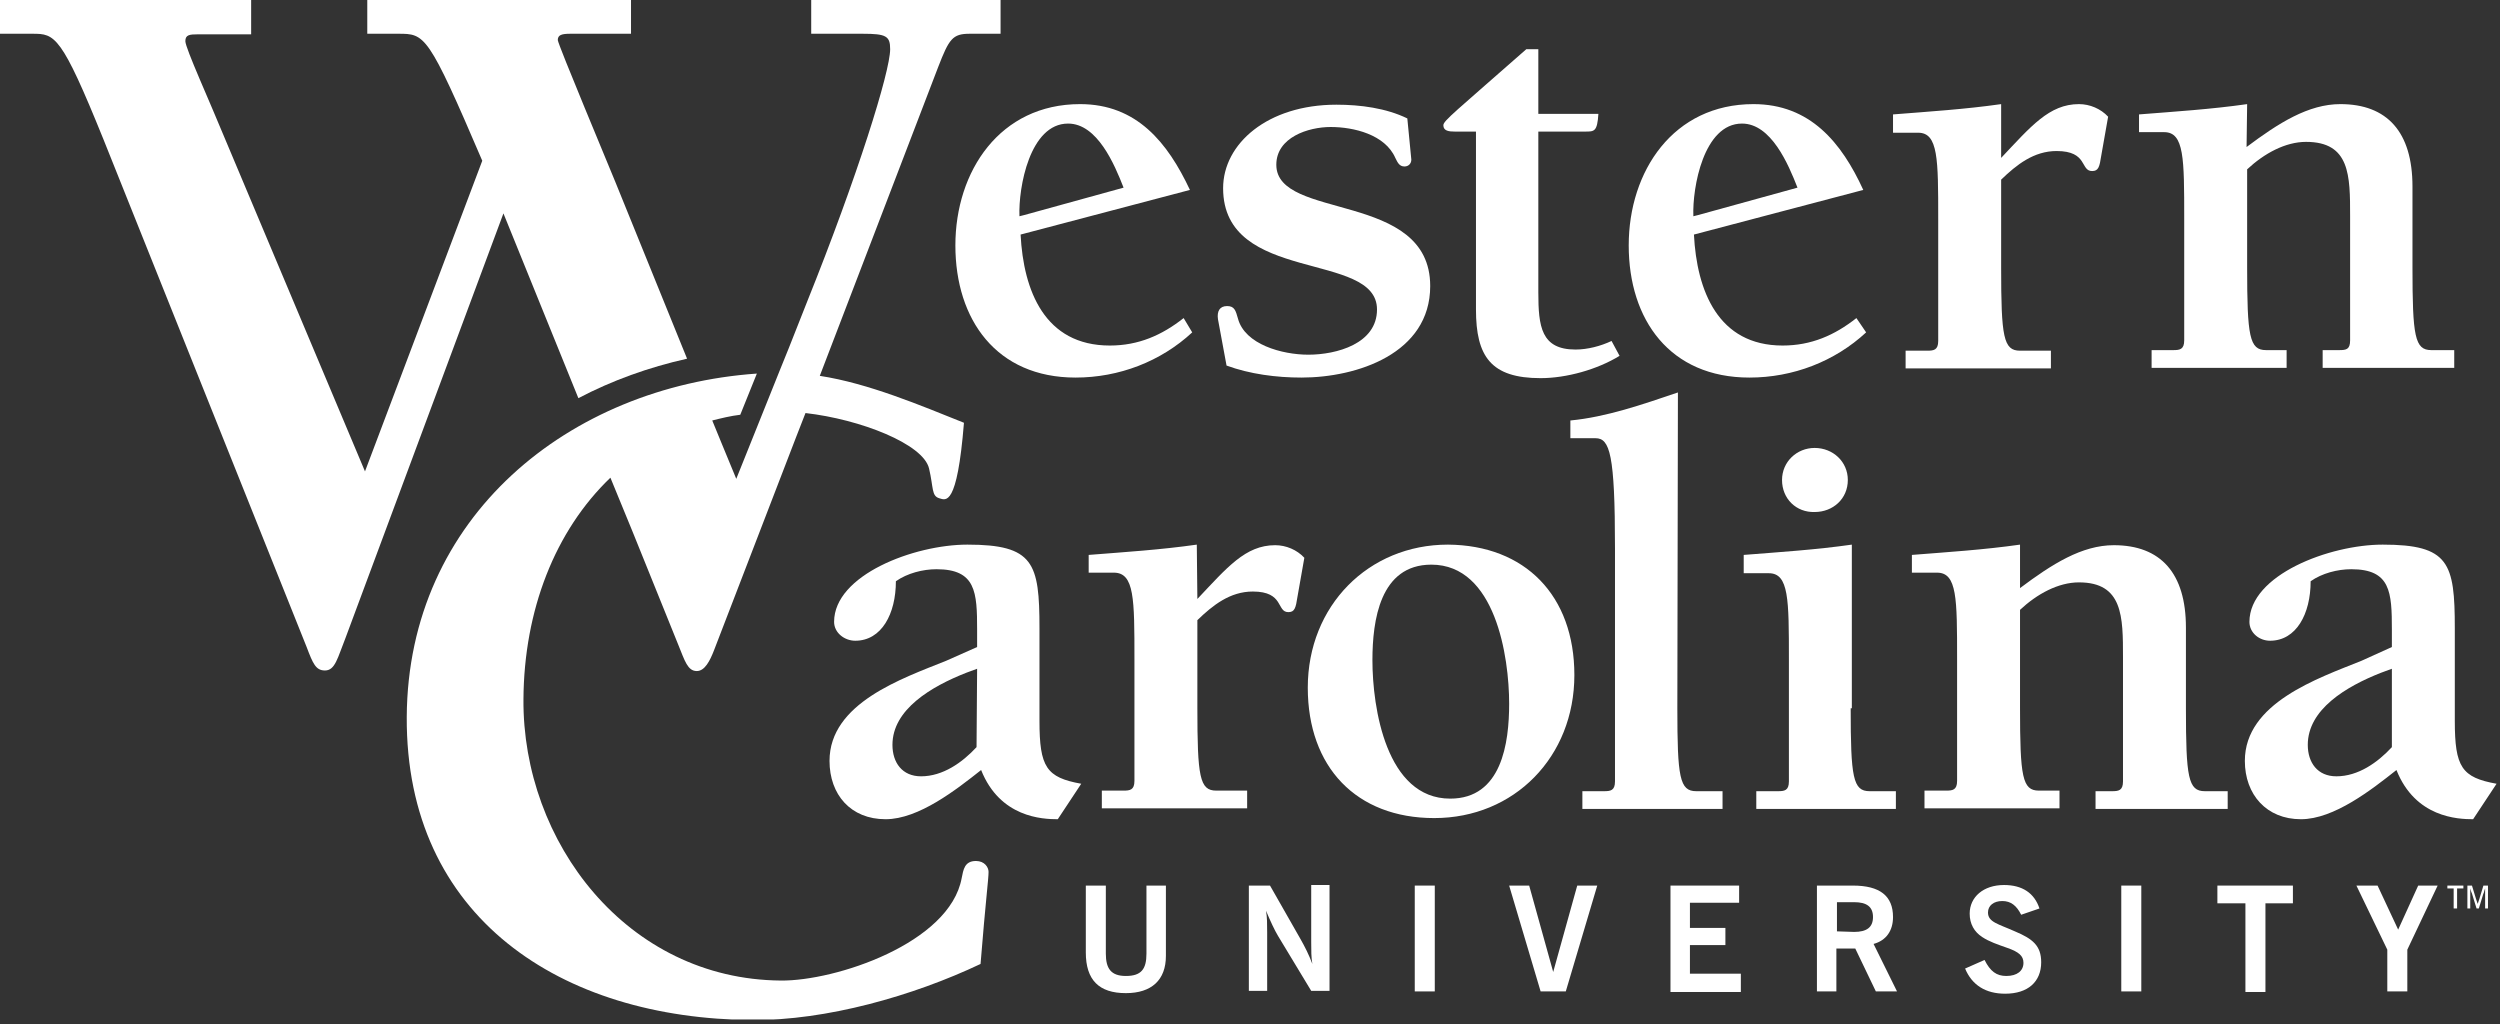 <svg width="437" height="179" viewBox="0 0 437 179" fill="none" xmlns="http://www.w3.org/2000/svg">
<rect x="0" y="0" width="437" height="179" fill="#333333" stroke="none"/>
<g clip-path="url(#clip0_2073_1072)">
<path d="M179 37.6L196.4 32.8C194.8 28.7 191.8 21.6 186.7 21.6C180 21.6 178 32.8 178.2 37.8L179 37.6ZM208.4 58.1C202.9 63.2 195.6 66 188 66C174.2 66 167 55.9 167 42.9C167 29.9 174.8 18.2 188.8 18.2C198.7 18.2 204.1 24.9 208 33.2L178.4 41C178.9 50.8 182.6 60.4 194 60.4C199 60.4 203.1 58.6 206.9 55.6L208.4 58.1Z" fill="white"/>
<path d="M246.7 27.9C246.7 28.6 246.2 29.1 245.5 29.1C244.6 29.1 244.3 28.4 243.9 27.6C242.1 23.5 236.6 22.2 232.6 22.2C228.7 22.2 223.1 24 223.1 28.8C223.1 38.6 250 33.3 250 50C250 61.8 237.2 66 227.5 66C223.1 66 218.5 65.4 214.4 63.9L212.9 55.8C212.7 54.4 213.2 53.5 214.5 53.5C215.8 53.5 216 54.3 216.4 55.7C217.6 60.2 224.1 62 228.7 62C233.6 62 240.7 60.1 240.7 54.1C240.7 43.8 213.8 49.7 213.8 32.9C213.8 25.1 221.6 18.3 233.6 18.3C237.8 18.3 242.3 18.9 246 20.7L246.7 27.9Z" fill="white"/>
<path d="M283.1 62.2C279.2 64.6 273.8 66.1 269.3 66.1C260.6 66.1 258 62.3 258 54.1V23H254.3C253.3 23 252.3 22.9 252.3 21.9C252.3 21.1 254.3 19.6 266.8 8.6H268.9V19.9H279.4C279.2 23 278.7 23 277.1 23H268.9V51.1C268.9 57.1 269.4 61.1 275.4 61.1C277.5 61.1 279.8 60.5 281.7 59.6L283.1 62.2Z" fill="white"/>
<path d="M296.8 37.6L314.2 32.8C312.6 28.7 309.6 21.6 304.5 21.6C297.8 21.6 295.8 32.8 296 37.8L296.8 37.6ZM326.2 58.1C320.7 63.2 313.4 66 305.8 66C291.9 66 284.7 55.9 284.7 42.9C284.7 29.9 292.5 18.2 306.5 18.2C316.4 18.2 321.9 24.9 325.7 33.2L296.1 41C296.6 50.8 300.3 60.4 311.6 60.4C316.6 60.4 320.7 58.6 324.5 55.6L326.2 58.1Z" fill="white"/>
<path d="M349.8 27.6C355 22.1 358.2 18.2 363.4 18.2C365.3 18.2 367.2 19 368.5 20.4L367.3 27.2C367 29.2 366.8 29.9 365.7 29.9C363.6 29.9 365 26.4 359.5 26.4C355.5 26.4 352.5 28.8 349.8 31.4V46.8C349.8 58.9 350.2 61.3 353.1 61.3H358.5V64.4H333.1V61.3H336.9C338 61.3 338.8 61.2 338.8 59.6V38.3C338.8 27.8 338.8 23.2 335.3 23.2H330.9V20C337.2 19.5 343.5 19.1 349.8 18.2V27.6Z" fill="white"/>
<path d="M392.7 25.7C398.3 21.5 403.5 18.2 409.1 18.2C417.3 18.2 421.7 23.1 421.7 32.6V46.7C421.7 58.8 422.1 61.2 425 61.2H429V64.3H406V61.2H408.9C410.1 61.2 410.8 61.1 410.8 59.5V37.8C410.8 30.7 410.8 24.8 403.1 24.8C399.5 24.8 395.8 26.8 392.8 29.6V46.7C392.8 58.8 393.2 61.2 396.1 61.2H399.7V64.3H376.1V61.2H379.9C381 61.2 381.8 61.1 381.8 59.5V38.2C381.8 27.7 381.8 23.1 378.3 23.1H373.9V20C380.2 19.5 386.5 19.1 392.8 18.2L392.7 25.7Z" fill="white"/>
<path d="M170.8 116.9L168.9 117.6C162.8 120 156 124 156 130.2C156 133.3 157.7 135.7 161 135.7C164.8 135.7 168.2 133.3 170.7 130.6L170.8 116.9ZM170.8 113.1V110.1C170.8 103.5 170.6 99.5 163.7 99.5C161.3 99.5 158.6 100.2 156.6 101.6C156.6 107.3 154.1 112 149.5 112C147.6 112 145.8 110.6 145.8 108.7C145.8 100.5 159.8 95.2 169.1 95.2C180.7 95.2 181.7 98.4 181.7 109.8V126C181.7 134.1 182.9 135.9 189 137L184.9 143.2C182.2 143.2 174.8 142.9 171.5 134.6C167.2 138 160.6 143.2 154.8 143.2C148.7 143.2 145 138.9 145 133C145 122.9 157.7 118.6 165.4 115.5L170.8 113.1Z" fill="white"/>
<path d="M209.3 104.7C214.5 99.2 217.7 95.3 222.9 95.3C224.8 95.3 226.7 96.1 228 97.5L226.8 104.3C226.5 106.3 226.3 107 225.2 107C223.1 107 224.5 103.4 219 103.4C215 103.4 212 105.8 209.3 108.4V123.7C209.3 135.8 209.7 138.2 212.6 138.2H218V141.3H192.6V138.2H196.4C197.5 138.2 198.3 138.1 198.3 136.5V115.2C198.3 104.7 198.3 100.1 194.7 100.1H190.3V97C196.6 96.5 202.9 96.1 209.2 95.2L209.3 104.7Z" fill="white"/>
<path d="M253.5 139.6C262.5 139.6 263.8 129.9 263.8 123C263.8 114.8 261.4 98.7 250.2 98.7C241.2 98.7 239.9 108.5 239.9 115.4C239.9 123.7 242.3 139.6 253.5 139.6ZM275.2 118C275.2 132.3 264.7 143 250.7 143C237.1 143 228.6 134.1 228.6 120.2C228.6 105.9 239.2 95.2 253.1 95.2C266.6 95.3 275.2 104.1 275.2 118Z" fill="white"/>
<path d="M293.2 123.8C293.2 135.9 293.6 138.3 296.5 138.3H301.1V141.4H276.6V138.3H280.4C281.5 138.3 282.3 138.2 282.3 136.6V95.8C282.3 79.4 281.4 76.6 278.9 76.6H274.5V73.5C280.8 72.9 287.1 70.7 293.3 68.6L293.2 123.8Z" fill="white"/>
<path d="M311.5 83.9C311.5 80.7 314.1 78.3 317.2 78.3C320.4 78.3 323 80.7 323 83.9C323 87.2 320.4 89.5 317.2 89.5C314 89.6 311.5 87.2 311.5 83.9ZM323.5 123.8C323.5 135.9 323.9 138.3 326.8 138.3H331.4V141.4H307V138.3H310.8C311.9 138.3 312.7 138.2 312.7 136.6V115.3C312.7 104.8 312.7 100.2 309.2 100.2H304.8V97C311.1 96.5 317.4 96.1 323.7 95.2V123.8H323.5Z" fill="white"/>
<path d="M353.1 102.8C358.7 98.6 363.9 95.3 369.5 95.3C377.7 95.3 382.1 100.2 382.1 109.7V123.8C382.1 135.9 382.5 138.3 385.4 138.3H389.4V141.4H366.3V138.3H369.2C370.3 138.3 371.1 138.2 371.1 136.6V114.9C371.1 107.8 371.1 101.8 363.4 101.8C359.8 101.8 356.1 103.8 353.1 106.6V123.7C353.1 135.8 353.5 138.2 356.4 138.2H360V141.3H336.4V138.2H340.2C341.3 138.2 342.1 138.1 342.1 136.5V115.2C342.1 104.6 342.1 100.1 338.6 100.1H334.2V97C340.5 96.5 346.8 96.1 353.1 95.2V102.8Z" fill="white"/>
<path d="M418.1 116.9L416.2 117.6C410.1 120 403.4 124 403.4 130.2C403.4 133.3 405.1 135.7 408.4 135.7C412.2 135.7 415.6 133.3 418.1 130.6V116.9ZM418.1 113.1V110.1C418.1 103.5 417.9 99.5 411 99.5C408.6 99.5 405.9 100.2 403.9 101.6C403.9 107.3 401.4 112 396.8 112C394.9 112 393.2 110.6 393.2 108.7C393.2 100.5 407.2 95.2 416.5 95.2C428.1 95.2 429.1 98.4 429.1 109.8V126C429.1 134.1 430.3 135.9 436.4 137L432.3 143.2C429.6 143.2 422.2 142.9 418.9 134.6C414.6 138 408 143.2 402.2 143.2C396.2 143.2 392.4 138.9 392.4 133C392.4 122.9 405.1 118.6 412.8 115.5L418.1 113.1Z" fill="white"/>
<path d="M169.5 5.9H174.9V0H141.8V5.9H150.8C154.9 5.9 155.6 6.3 155.6 8.6C155.6 12.5 149.9 30.8 141.1 52.7L137.9 60.8L136.2 65L135.8 66L128.7 83.7L126.1 77.4L124.5 73.5C126.1 73.1 127.7 72.7 129.4 72.5L132.3 65.3C99.5 67.6 71.3 90.3 71.1 125.3C70.9 160.4 98.1 178.1 131.5 178.3C144.4 178.4 159.6 174.1 171.4 168.5C172.3 157.3 172.8 153.7 172.8 152.4C172.8 151.6 172.1 150.5 170.6 150.5C168.6 150.5 168.4 152 168.1 153.5C166 164.9 146 171.5 136.5 171.4C109.6 171.2 91.3 147.2 91.5 122.2C91.6 106.7 97 92.8 106.7 83.5L110.6 93L118.6 112.8C119.7 115.5 120.2 117.3 121.8 117.3C123.2 117.3 124.1 115.5 124.8 113.7L139.2 76.3L140.8 72.2C150.4 73.3 161.4 77.6 162.4 81.9C163.2 85.3 162.8 86.7 164.2 87.1C165.3 87.4 167.3 88.8 168.5 73.9C161 70.9 151.8 67 143.3 65.7L164 11.7C165.9 6.8 166.5 5.9 169.5 5.9Z" fill="white"/>
<path d="M101.1 69.6C107 66.5 113.4 64.2 120.1 62.7L107.6 31.9C106.6 29.4 97.5 7.7 97.5 7C97.5 6.1 98.2 5.9 99.7 5.9H110.3V0H64.2V5.9H69.6C74.3 5.9 74.8 5.9 84.3 28.1L63.8 82.4L39.6 24.9C36.6 17.6 32.4 8.4 32.4 7.2C32.4 6.1 33.1 6 34.6 6H43.9V0H0V5.9H5.7C9.6 5.9 10.7 6.1 18.1 24.4L53.6 113.1C54.7 116 55.2 117.2 56.8 117.2C58.6 117.2 59 115 60.4 111.5L88 37.3L101.1 69.6Z" fill="white"/>
<path d="M189.8 154.8H193.3V166.7C193.3 169.3 194.2 170.6 196.8 170.6C199.5 170.6 200.4 169.4 200.4 166.7V154.8H203.8V167.1C203.8 171.3 201.3 173.6 196.8 173.6C192.1 173.6 189.8 171.3 189.8 166.5V154.8Z" fill="white"/>
<path d="M218.3 154.8H222L227.3 164.1C228.1 165.5 228.8 166.9 229.4 168.5C229.2 167.4 229.2 166.1 229.2 164.7V154.7H232.4V173.2H229.2L223.4 163.6C222.8 162.6 222.1 161.1 221.3 159.2C221.5 160.3 221.5 161.6 221.5 163V173.2H218.3V154.8Z" fill="white"/>
<path d="M247.3 154.8H250.8V173.3H247.3V154.8Z" fill="white"/>
<path d="M263.8 154.8H267.3L271.5 169.9L275.7 154.8H279.2L273.7 173.3H269.3L263.8 154.8Z" fill="white"/>
<path d="M292 154.8H304V157.8H295.4V162.2H301.6V165.2H295.4V170.2H304.3V173.4H292V154.8Z" fill="white"/>
<path d="M317.6 154.8H323.9C328.6 154.8 330.9 156.6 330.9 160.3C330.9 162.7 329.7 164.4 327.5 165L331.6 173.3H327.9L324.3 165.8H321V173.3H317.6V154.8ZM324.1 162.9C326.3 162.9 327.4 162.1 327.4 160.3C327.4 158.5 326.3 157.7 324.1 157.7H321.1V162.8L324.1 162.9Z" fill="white"/>
<path d="M346.9 167.8C347.9 169.8 349 170.6 350.7 170.6C352.6 170.6 353.7 169.7 353.7 168.3C353.7 167.1 352.9 166.4 350.9 165.7C349.2 165.1 347.7 164.6 346.5 163.8C345.1 162.9 344.3 161.5 344.3 159.7C344.3 156.8 346.7 154.7 350.3 154.7C353.5 154.7 355.6 156.1 356.5 158.8L353.3 159.9C352.5 158.3 351.5 157.5 350 157.5C348.5 157.5 347.5 158.3 347.5 159.5C347.5 161.2 349.3 161.5 352.2 162.8C355.3 164.1 356.8 165.3 356.8 168.2C356.8 171.6 354.5 173.7 350.5 173.7C347.1 173.7 344.7 172.2 343.5 169.3L346.9 167.8Z" fill="white"/>
<path d="M370.8 154.8H374.3V173.3H370.8V154.8Z" fill="white"/>
<path d="M392.5 157.9H387.6V154.8H400.8V157.9H396V173.4H392.5V157.9Z" fill="white"/>
<path d="M417.3 166L411.9 154.8H415.6L419.2 162.5L422.7 154.8H426.1L420.8 166V173.3H417.3V166Z" fill="white"/>
<path d="M430.6 154.8V155.3H429.5V158.8H428.9V155.3H427.8V154.8H430.6Z" fill="white"/>
<path d="M432.1 154.8L432.8 157.1C432.9 157.4 433 157.7 433.1 158C433.2 157.7 433.3 157.4 433.4 157.1L434.1 154.8H434.9V158.8H434.4V155.3C434.2 155.8 434.2 156.1 434.1 156.2L433.3 158.8H432.9L432.1 156.2C432 156 431.9 155.7 431.8 155.3V158.8H431.3V154.8H432.1Z" fill="white"/>
</g>
<defs>
<clipPath id="clip0_2073_1072">
<rect width="436.4" height="178.2" fill="white"/>
</clipPath>
</defs>
</svg>
